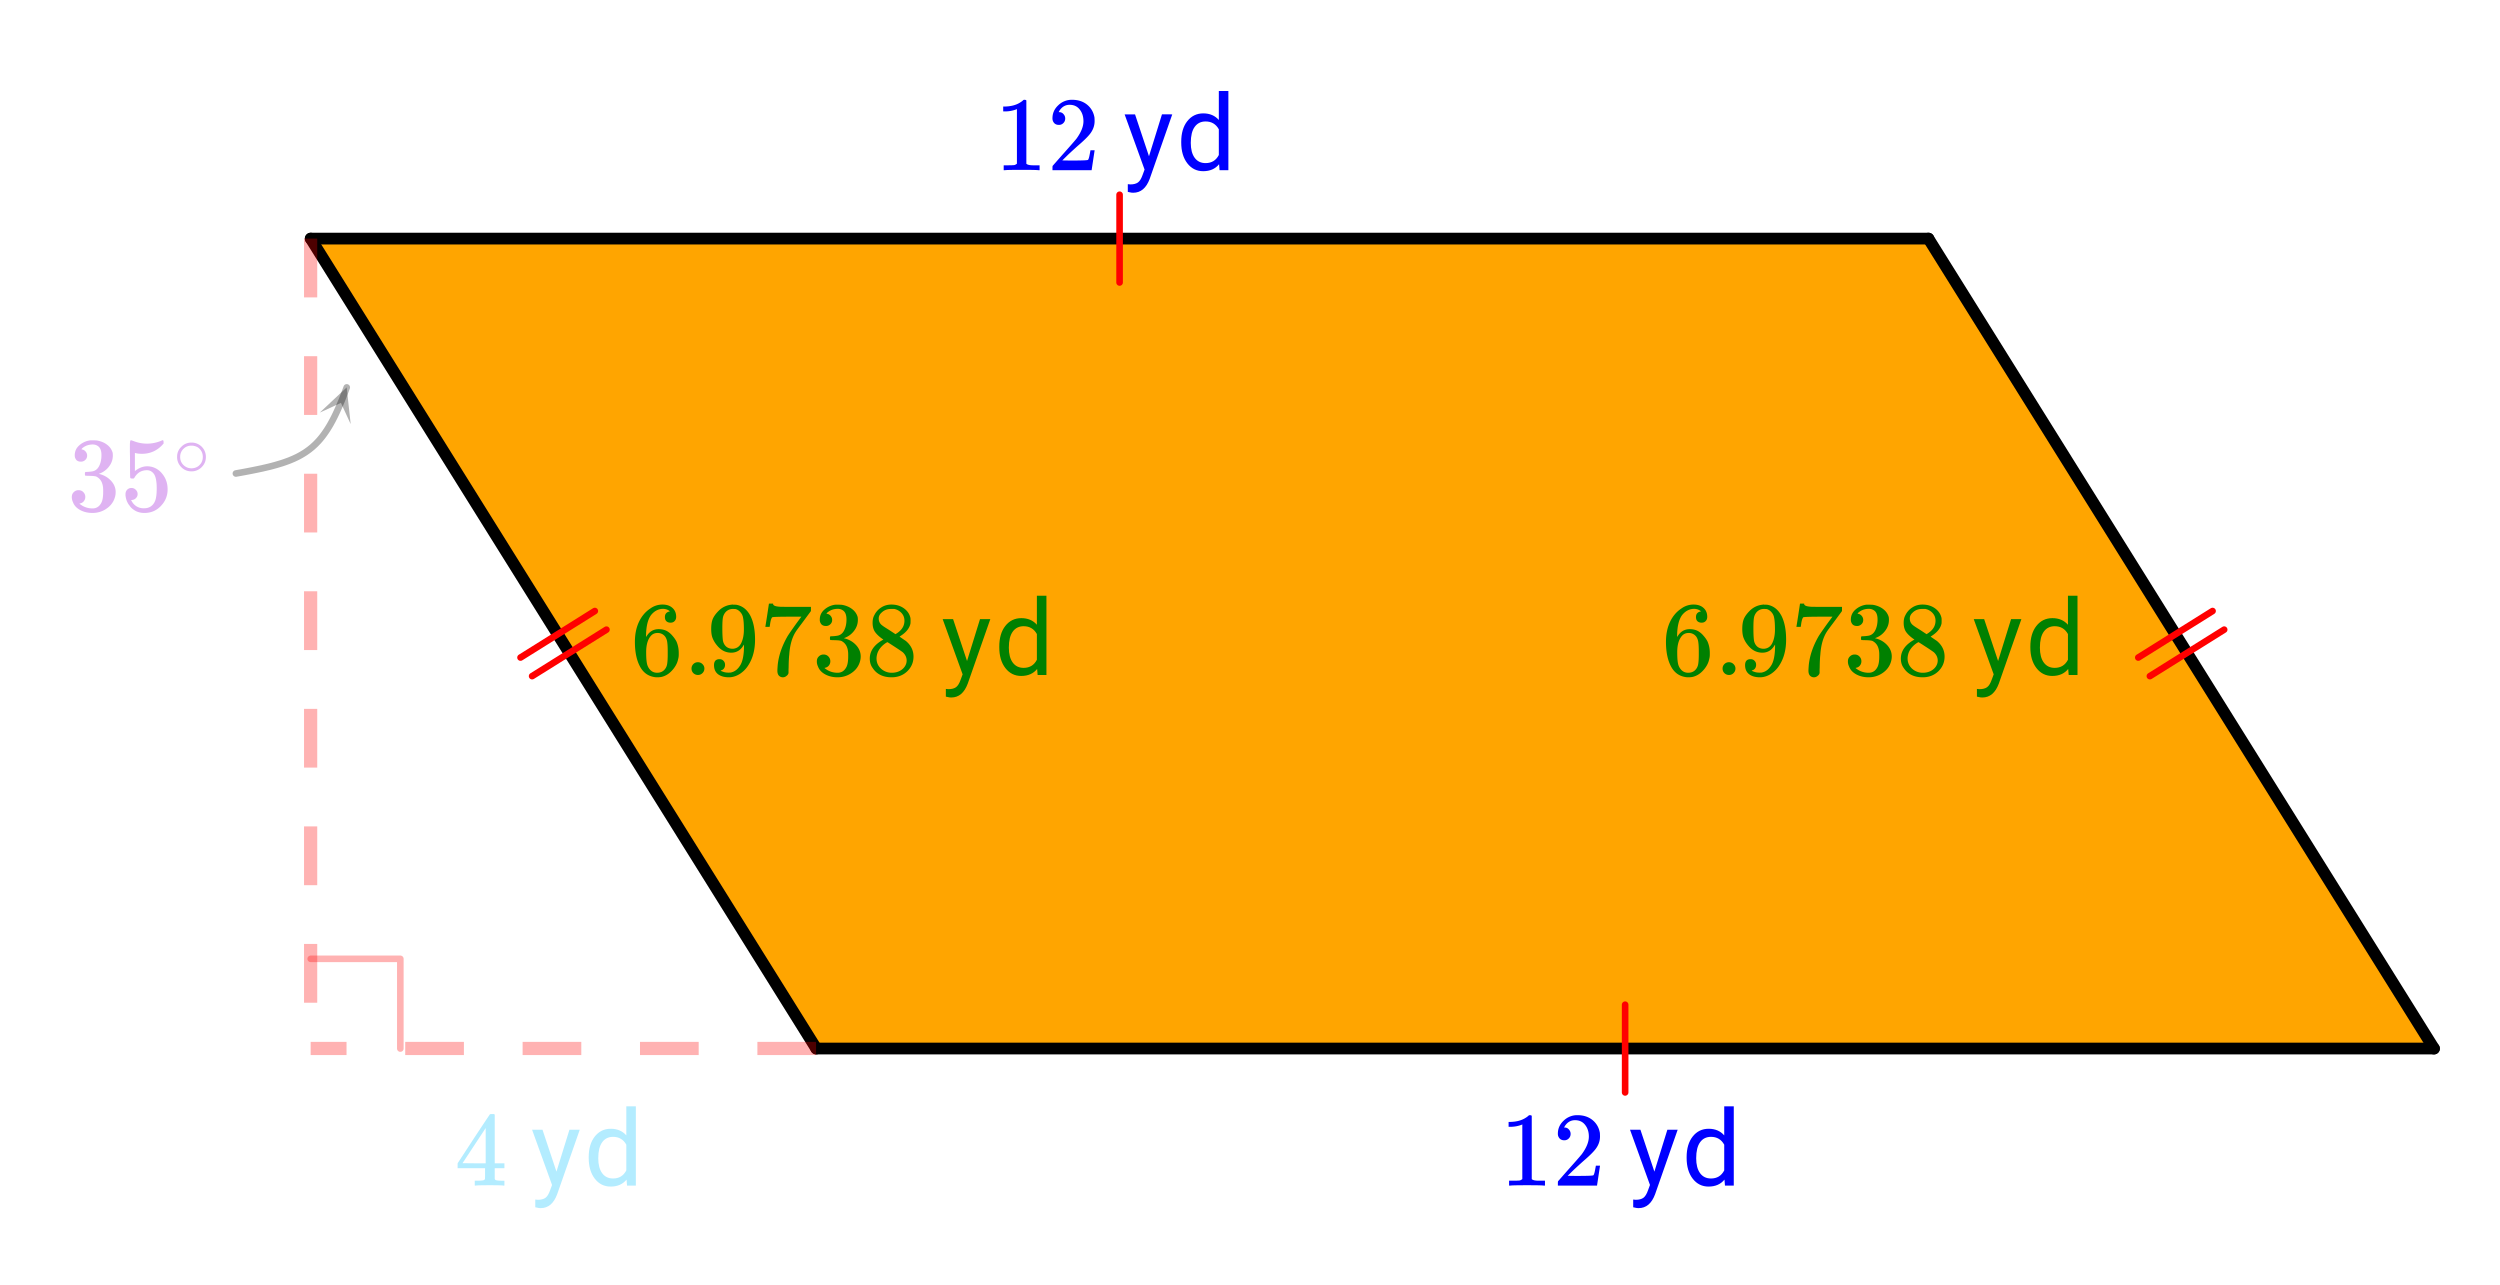 <svg xmlns="http://www.w3.org/2000/svg" xmlns:xlink="http://www.w3.org/1999/xlink" width="425.28" height="218.56" viewBox="0 0 318.96 163.92"><defs><symbol overflow="visible" id="n"><path d="M5.61 0c-.157-.031-.872-.047-2.141-.047C2.207-.047 1.5-.03 1.344 0h-.157v-.625h.344c.52 0 .86-.008 1.016-.031.07-.008.18-.067.328-.172v-6.969c-.023 0-.059.016-.11.047a4.134 4.134 0 0 1-1.39.25h-.25v-.625h.25c.758-.02 1.39-.188 1.89-.5a2.46 2.46 0 0 0 .422-.313c.008-.03.063-.046.157-.046a.36.36 0 0 1 .234.078v8.078c.133.137.43.203.89.203h.798V0zm0 0"/></symbol><symbol overflow="visible" id="o"><path d="M1.484-5.781c-.25 0-.449-.078-.593-.235a.872.872 0 0 1-.22-.609c0-.645.243-1.195.735-1.656a2.46 2.46 0 0 1 1.766-.703c.77 0 1.41.21 1.922.625.508.418.82.964.937 1.64.008.168.016.32.016.453 0 .524-.156 1.012-.469 1.47-.25.374-.758.89-1.516 1.546-.324.281-.777.695-1.359 1.234l-.781.766 1.016.016c1.414 0 2.164-.024 2.25-.079.039-.007.085-.101.14-.28.031-.095.094-.4.188-.923v-.03h.53v.03l-.374 2.47V0h-5v-.25c0-.188.008-.29.031-.313.008-.007.383-.437 1.125-1.28.977-1.095 1.61-1.813 1.89-2.157.602-.82.907-1.57.907-2.25 0-.594-.156-1.086-.469-1.484-.312-.407-.746-.61-1.297-.61-.523 0-.945.235-1.265.703-.024.032-.047.079-.078.141a.274.274 0 0 0-.047.078c0 .012.02.016.062.016a.68.68 0 0 1 .547.25.801.801 0 0 1 .219.562c0 .23-.078.422-.235.578a.76.76 0 0 1-.578.235zm0 0"/></symbol><symbol overflow="visible" id="p"><path d="M5.031-8.11c-.199-.195-.48-.304-.843-.328-.625 0-1.153.274-1.579.813-.418.586-.625 1.492-.625 2.719L2-4.86l.11-.172c.363-.54.859-.813 1.484-.813.414 0 .781.09 1.094.266a2.6 2.6 0 0 1 .64.547c.219.242.395.492.531.75.196.449.297.933.297 1.453v.234c0 .211-.027.403-.078.578-.105.532-.383 1.032-.828 1.5-.387.407-.82.66-1.297.766a2.688 2.688 0 0 1-.547.047c-.168 0-.32-.016-.453-.047-.668-.125-1.2-.484-1.594-1.078C.83-1.66.563-2.79.563-4.218c0-.97.171-1.817.515-2.548.344-.726.82-1.296 1.438-1.703a2.62 2.62 0 0 1 1.562-.515c.531 0 .953.14 1.266.421.32.282.484.665.484 1.141 0 .23-.07.414-.203.547-.125.137-.297.203-.516.203-.218 0-.398-.062-.53-.187-.126-.125-.188-.301-.188-.532 0-.406.21-.644.64-.718zm-.593 3.235a1.18 1.18 0 0 0-.97-.484c-.335 0-.605.105-.812.312C2.22-4.597 2-3.883 2-2.907c0 .794.05 1.345.156 1.657.094.273.242.5.453.688.22.187.477.28.782.28.457 0 .804-.171 1.046-.515.133-.187.22-.41.25-.672.04-.258.063-.64.063-1.14v-.422c0-.508-.023-.895-.063-1.156a1.566 1.566 0 0 0-.25-.688zm0 0"/></symbol><symbol overflow="visible" id="q"><path d="M1.047-.813a.79.79 0 0 1 .234-.578.783.783 0 0 1 .578-.234.79.79 0 0 1 .594.25c.156.156.235.34.235.547a.784.784 0 0 1-.25.594.767.767 0 0 1-.563.234.832.832 0 0 1-.594-.234.815.815 0 0 1-.234-.579zm0 0"/></symbol><symbol overflow="visible" id="r"><path d="M2.328-1.297a.76.76 0 0 1-.14.469.597.597 0 0 1-.36.234l-.062.016c0 .012.03.039.093.078a.289.289 0 0 0 .157.063c.195.093.453.14.765.14.164 0 .281-.008.344-.031.438-.102.8-.379 1.094-.828.351-.508.531-1.383.531-2.625v-.094l-.078.11c-.367.617-.883.921-1.547.921-.719 0-1.328-.312-1.828-.937a3.351 3.351 0 0 1-.563-.938c-.117-.3-.171-.687-.171-1.156 0-.52.066-.945.203-1.281.144-.332.39-.672.734-1.016a2.658 2.658 0 0 1 1.672-.797l.031-.015h.078c.008 0 .035.007.078.015h.11c.187 0 .316.012.39.031.727.157 1.297.622 1.704 1.391.394.781.593 1.797.593 3.047 0 1.262-.273 2.324-.812 3.188a3.582 3.582 0 0 1-1.14 1.187c-.45.281-.915.422-1.391.422-.575 0-1.032-.133-1.376-.39C1.095-.364.922-.75.922-1.25c0-.508.234-.766.703-.766.207 0 .375.07.5.204a.676.676 0 0 1 .203.515zm1.36-7.11a4.146 4.146 0 0 0-.376-.015c-.335 0-.624.121-.874.36a1.5 1.5 0 0 0-.376.718c-.054.274-.078.735-.078 1.39 0 .618.02 1.106.063 1.47.039.336.172.609.39.828.227.21.516.312.86.312h.047c.488-.039.844-.289 1.062-.75.219-.468.328-1.035.328-1.703 0-.695-.039-1.203-.109-1.516A1.36 1.36 0 0 0 4.297-8a1.248 1.248 0 0 0-.61-.406zm0 0"/></symbol><symbol overflow="visible" id="s"><path d="M.734-6.172C.742-6.192.82-6.68.97-7.64l.219-1.453c0-.008.085-.015.265-.015h.266v.046c0 .094.066.172.203.235.133.062.367.105.703.125.344.012 1.102.015 2.281.015h1.64v.532l-.921 1.25c-.137.187-.293.398-.469.625l-.39.531a7.378 7.378 0 0 0-.157.234c-.468.73-.746 1.704-.828 2.922-.043.375-.07.883-.078 1.516 0 .125-.008.258-.015.39v.438a.62.62 0 0 1-.266.375.674.674 0 0 1-.438.172.692.692 0 0 1-.53-.219c-.126-.144-.188-.351-.188-.625 0-.125.015-.379.046-.765.133-1.208.555-2.426 1.266-3.657.176-.281.55-.82 1.125-1.625l.625-.843h-1.25c-1.574 0-2.398.027-2.469.078-.043.023-.093.12-.156.296a3.92 3.92 0 0 0-.125.625c-.023.157-.039.247-.047.266v.031H.734zm0 0"/></symbol><symbol overflow="visible" id="h"><path d="M1.719-6.25c-.25 0-.446-.07-.578-.219a.863.863 0 0 1-.204-.593c0-.508.196-.938.594-1.282a2.566 2.566 0 0 1 1.407-.625h.203c.312 0 .507.008.593.016.301.043.602.137.907.281.593.305.968.727 1.125 1.266.02.093.03.218.03.375 0 .523-.167.996-.5 1.422-.323.418-.73.714-1.218.89-.055.024-.055.04 0 .047.008 0 .05.012.125.031.55.157 1.016.446 1.39.86.376.418.563.89.563 1.422 0 .367-.086.718-.25 1.062-.218.461-.574.84-1.062 1.14-.492.302-1.04.454-1.64.454-.595 0-1.122-.125-1.579-.375-.46-.25-.766-.586-.922-1.016a1.45 1.45 0 0 1-.14-.656c0-.25.082-.453.25-.61a.831.831 0 0 1 .609-.25c.25 0 .453.087.61.25.163.169.25.372.25.61 0 .21-.063.39-.188.547a.768.768 0 0 1-.469.281l-.094.031c.489.407 1.047.61 1.672.61.5 0 .875-.239 1.125-.719.156-.29.234-.742.234-1.36v-.265c0-.852-.292-1.426-.875-1.719-.124-.05-.398-.082-.812-.093l-.563-.016-.046-.031c-.024-.02-.032-.086-.032-.204 0-.113.008-.18.032-.203.03-.03.054-.046.078-.046.25 0 .508-.02.781-.063.395-.05.695-.27.906-.656.207-.395.313-.867.313-1.422 0-.582-.157-.973-.469-1.172a1.131 1.131 0 0 0-.64-.188c-.45 0-.844.122-1.188.36l-.125.094a.671.671 0 0 0-.094.109l-.047.047a.88.88 0 0 0 .094.031c.176.024.328.11.453.266.125.148.188.32.188.515a.715.715 0 0 1-.235.547.76.76 0 0 1-.562.219zm0 0"/></symbol><symbol overflow="visible" id="t"><path d="M2.313-4.516c-.438-.289-.778-.593-1.016-.906-.242-.312-.36-.723-.36-1.234 0-.383.07-.707.22-.969.195-.406.488-.734.874-.984.383-.25.82-.375 1.313-.375.613 0 1.144.164 1.594.484.445.324.722.734.828 1.234.007.055.015.164.015.329 0 .199-.008.328-.015.39-.137.594-.547 1.11-1.235 1.547l-.156.11c.5.343.758.523.781.53.664.544 1 1.215 1 2.016 0 .73-.265 1.356-.797 1.875-.53.508-1.199.766-2 .766C2.254.297 1.441-.11.922-.922c-.23-.32-.344-.71-.344-1.172 0-.976.578-1.785 1.735-2.422zM5-6.922c0-.383-.125-.71-.375-.984a1.69 1.69 0 0 0-.922-.516h-.437c-.48 0-.883.164-1.204.485-.23.21-.343.453-.343.734 0 .387.164.695.5.922.039.043.328.23.86.562l.78.516c.008-.008.067-.047.172-.11a2.95 2.95 0 0 0 .25-.187C4.758-5.883 5-6.36 5-6.922zM1.437-2.109c0 .523.192.96.579 1.312a2.01 2.01 0 0 0 1.359.516c.363 0 .695-.07 1-.219.3-.156.531-.36.688-.61.144-.226.218-.472.218-.734 0-.383-.156-.726-.468-1.031-.075-.07-.45-.328-1.125-.766l-.407-.265C3.133-4 3.02-4.07 2.937-4.125l-.109-.063-.156.079c-.563.367-.938.812-1.125 1.343-.074.243-.11.461-.11.657zm0 0"/></symbol><symbol overflow="visible" id="c"><path d="M6.234 0c-.125-.031-.71-.047-1.75-.047-1.074 0-1.671.016-1.796.047h-.126v-.625h.422c.383-.008.618-.031.704-.063a.286.286 0 0 0 .171-.14c.008-.008.016-.25.016-.719v-.672h-3.5v-.625l2.031-3.11A431.58 431.58 0 0 1 4.5-9.108c.02-.008.113-.016.281-.016h.25l.078.078v6.203h1.235v.625H5.109V-.89a.25.25 0 0 0 .079.157c.07.062.328.101.765.109h.39V0zm-2.28-2.844v-4.5L1-2.859l1.469.015zm0 0"/></symbol><symbol overflow="visible" id="i"><path d="M1.438-2.89a.72.72 0 0 1 .546.234.72.72 0 0 1 .235.547c0 .21-.078.386-.235.53a.73.73 0 0 1-.515.22h-.094l.047.062c.133.293.336.531.61.719.28.187.609.281.984.281.644 0 1.101-.27 1.375-.812.175-.332.265-.907.265-1.72 0-.925-.125-1.55-.375-1.874-.23-.3-.515-.453-.86-.453-.698 0-1.23.308-1.593.922a.312.312 0 0 1-.094.125.761.761 0 0 1-.203.015c-.148 0-.23-.031-.25-.093-.023-.032-.031-.817-.031-2.36 0-.258-.008-.57-.016-.937v-.72c0-.5.032-.75.094-.75a.047.047 0 0 1 .047-.03l.25.078a4.646 4.646 0 0 0 3.625-.016.402.402 0 0 1 .172-.062c.07 0 .11.086.11.25v.171C4.8-7.686 3.878-7.25 2.765-7.25c-.282 0-.532-.023-.75-.078l-.141-.031v2.312c.508-.406 1.035-.61 1.578-.61.164 0 .348.024.547.063.602.157 1.094.5 1.469 1.032.383.523.578 1.14.578 1.859 0 .812-.29 1.515-.86 2.11-.562.593-1.261.89-2.093.89C2.52.297 2.035.14 1.64-.172a1.618 1.618 0 0 1-.438-.453C.93-.945.758-1.348.687-1.828c0-.02-.007-.055-.015-.11v-.14c0-.25.07-.445.219-.594a.745.745 0 0 1 .546-.219zm0 0"/></symbol><symbol overflow="visible" id="e"><path d="M3.25-1.781l1.656-5.344H6.22L3.344 1.094c-.438 1.187-1.14 1.781-2.11 1.781L1 2.859l-.453-.093V1.78l.328.032c.414 0 .738-.086.969-.25.226-.168.422-.477.578-.922l.265-.72L.142-7.124h1.328zm0 0"/></symbol><symbol overflow="visible" id="f"><path d="M.625-3.625c0-1.094.254-1.969.766-2.625.52-.664 1.203-1 2.046-1 .833 0 1.493.281 1.985.844v-3.703H6.64V0H5.516l-.063-.766c-.48.594-1.156.891-2.031.891-.824 0-1.496-.332-2.016-1C.883-1.551.625-2.438.625-3.531zm1.219.14c0 .813.164 1.45.5 1.907.332.45.797.672 1.39.672.77 0 1.332-.344 1.688-1.031V-5.22c-.367-.664-.93-1-1.688-1-.593 0-1.058.23-1.39.688-.336.46-.5 1.14-.5 2.047zm0 0"/></symbol><symbol overflow="visible" id="j"><path d="M4.188-2.344c0 .512-.184.946-.547 1.297a1.781 1.781 0 0 1-1.282.531c-.53 0-.976-.187-1.328-.562a1.786 1.786 0 0 1-.515-1.297c0-.488.171-.906.515-1.25.352-.375.79-.563 1.313-.563a1.81 1.81 0 0 1 1.844 1.844zm-1-1.219a1.62 1.62 0 0 0-.876-.234 1.4 1.4 0 0 0-.78.235c-.419.304-.626.703-.626 1.203 0 .5.207.902.625 1.203.25.168.524.25.828.25.29 0 .567-.082.829-.25.406-.301.609-.703.609-1.203 0-.5-.203-.899-.61-1.204zm0 0"/></symbol><clipPath id="k"><path d="M237 21h81.96v122H237zm0 0"/></clipPath><clipPath id="l"><path d="M40 49h5v6h-5zm0 0"/></clipPath><clipPath id="m"><path d="M40.793 52.645l1.645-4.45 4.445 1.649-1.649 4.449zm0 0"/></clipPath><filter id="a" filterUnits="objectBoundingBox" x="0%" y="0%" width="100%" height="100%"><feColorMatrix in="SourceGraphic" values="0 0 0 0 1 0 0 0 0 1 0 0 0 0 1 0 0 0 1 0"/></filter><mask id="v"><path fill-opacity=".298" d="M0 0h318.96v163.92H0z" filter="url(#a)"/></mask><clipPath id="b"><path d="M0 0h26v19H0z"/></clipPath><g id="u" clip-path="url(#b)" fill="#00bfff"><use xlink:href="#c" x="1.011" y="14.263"/><use xlink:href="#d" x="7.75" y="14.263"/><use xlink:href="#e" x="10.745" y="14.263"/><use xlink:href="#f" x="17.485" y="14.263"/></g><mask id="x"><path fill-opacity=".298" d="M0 0h318.96v163.92H0z" filter="url(#a)"/></mask><clipPath id="g"><path d="M0 0h20v20H0z"/></clipPath><g id="w" clip-path="url(#g)" fill="#9400d3"><use xlink:href="#h" x=".6" y="15.148"/><use xlink:href="#i" x="7.339" y="15.148"/><use xlink:href="#j" x="14.079" y="10.655"/></g></defs><path d="M0 0h319v163.992H0zm0 0" fill="#fff"/><path d="M0 0h319v163.992H0zm0 0" fill="#fff"/><path d="M245.98 30.441H39.633l64.484 103.329h206.348zm0 0" fill="orange"/><path d="M52.927 163.11H68.19M68.19 163.11v15.26" transform="scale(.749 .75)" fill="none" stroke-width="1.125" stroke-linecap="round" stroke-linejoin="round" stroke="red" stroke-opacity=".302"/><path d="M52.927 40.591l86.114 137.78" transform="scale(.749 .75)" fill="#d55e00" stroke-width="2" stroke-linecap="round" stroke="#000"/><path d="M139.04 178.37h275.562" transform="scale(.749 .75)" fill="none" stroke-width="2" stroke-linecap="round" stroke="#000"/><path d="M310.465 133.77L245.98 30.44" fill="#d55e00"/><g clip-path="url(#k)"><path d="M414.602 178.37L328.488 40.592" transform="scale(.749 .75)" fill="none" stroke-width="2" stroke-linecap="round" stroke="#000"/></g><path d="M328.488 40.591H52.927" transform="scale(.749 .75)" fill="none" stroke-width="2" stroke-linecap="round" stroke="#000"/><path d="M40.183 80.547l.354-.063.35-.062.344-.063.34-.062.333-.063.329-.062.323-.063.318-.062.313-.063.616-.125.595-.125.292-.062.281-.068.282-.063.277-.067.276-.063.532-.135.261-.073.256-.068.5-.146.72-.218.46-.157.224-.083.224-.078.219-.083.214-.084.626-.265.595-.282.193-.099.187-.099.188-.104.183-.104.182-.11.355-.218.172-.115.172-.12.334-.24.162-.124.323-.26.157-.13.151-.141.157-.141.15-.14.147-.147.292-.302.146-.156.282-.323.135-.167.141-.171.136-.178.13-.177.136-.182.26-.375.131-.193.13-.198.126-.203.13-.208.125-.208.126-.214.125-.224.12-.224.125-.224.12-.234.125-.24.12-.24.24-.5.24-.52.12-.266.12-.27.24-.563.12-.287.125-.292.24-.604.24-.625.125-.323.12-.323.125-.333" transform="scale(.749 .75)" fill="none" stroke-width="1.125" stroke-linecap="round" stroke-linejoin="round" stroke="#000" stroke-opacity=".302"/><g clip-path="url(#l)"><g clip-path="url(#m)"><path d="M40.793 52.645l3.437-3.223.512 4.687-1.246-2.71zm0 0" fill-opacity=".302"/></g></g><path d="M40.473 30.441v7.5h-1.684v-7.5m1.684 15v7.5h-1.684v-7.5m1.684 14.996v7.5h-1.684v-7.5m1.684 15v7.5h-1.684v-7.5m1.684 15v7.5h-1.684v-7.5m1.684 15v7.5h-1.684v-7.5m1.684 14.997v7.5h-1.684v-7.5M104.117 134.613H96.63v-1.687h7.488m-14.976 1.687h-7.489v-1.687h7.489m-14.977 1.687h-7.488v-1.687h7.488m-14.977 1.687H51.7v-1.687h7.489m-14.977 1.687h-4.578v-1.687h4.578" fill="red" fill-opacity=".302"/><path d="M190.71 33.127v14.928M88.665 111.856l12.655-7.912M90.642 115.018l12.66-7.907M276.824 185.835v-14.923M378.864 107.11l-12.655 7.908M376.887 103.944l-12.655 7.912" transform="scale(.749 .75)" fill="none" stroke-width="1.125" stroke-linecap="round" stroke-linejoin="round" stroke="red"/><use xlink:href="#n" x="126.868" y="21.716" fill="#00f"/><use xlink:href="#o" x="133.607" y="21.716" fill="#00f"/><use xlink:href="#d" x="140.346" y="21.716" fill="#00f"/><use xlink:href="#e" x="143.342" y="21.716" fill="#00f"/><use xlink:href="#f" x="150.081" y="21.716" fill="#00f"/><use xlink:href="#n" x="191.348" y="151.263" fill="#00f"/><use xlink:href="#o" x="198.088" y="151.263" fill="#00f"/><use xlink:href="#d" x="204.827" y="151.263" fill="#00f"/><use xlink:href="#e" x="207.823" y="151.263" fill="#00f"/><use xlink:href="#f" x="214.562" y="151.263" fill="#00f"/><use xlink:href="#p" x="80.44" y="86.115" fill="green"/><use xlink:href="#q" x="87.18" y="86.115" fill="green"/><use xlink:href="#r" x="90.175" y="86.115" fill="green"/><use xlink:href="#s" x="96.914" y="86.115" fill="green"/><use xlink:href="#h" x="103.654" y="86.115" fill="green"/><use xlink:href="#t" x="110.393" y="86.115" fill="green"/><use xlink:href="#d" x="117.133" y="86.115" fill="green"/><use xlink:href="#e" x="120.128" y="86.115" fill="green"/><use xlink:href="#f" x="126.868" y="86.115" fill="green"/><use xlink:href="#p" x="211.988" y="86.115" fill="green"/><use xlink:href="#q" x="218.727" y="86.115" fill="green"/><use xlink:href="#r" x="221.723" y="86.115" fill="green"/><use xlink:href="#s" x="228.462" y="86.115" fill="green"/><use xlink:href="#h" x="235.202" y="86.115" fill="green"/><use xlink:href="#t" x="241.941" y="86.115" fill="green"/><use xlink:href="#d" x="248.681" y="86.115" fill="green"/><use xlink:href="#e" x="251.676" y="86.115" fill="green"/><use xlink:href="#f" x="258.415" y="86.115" fill="green"/><use xlink:href="#u" transform="translate(57 137)" mask="url(#v)"/><use xlink:href="#w" transform="translate(8 50)" mask="url(#x)"/></svg>